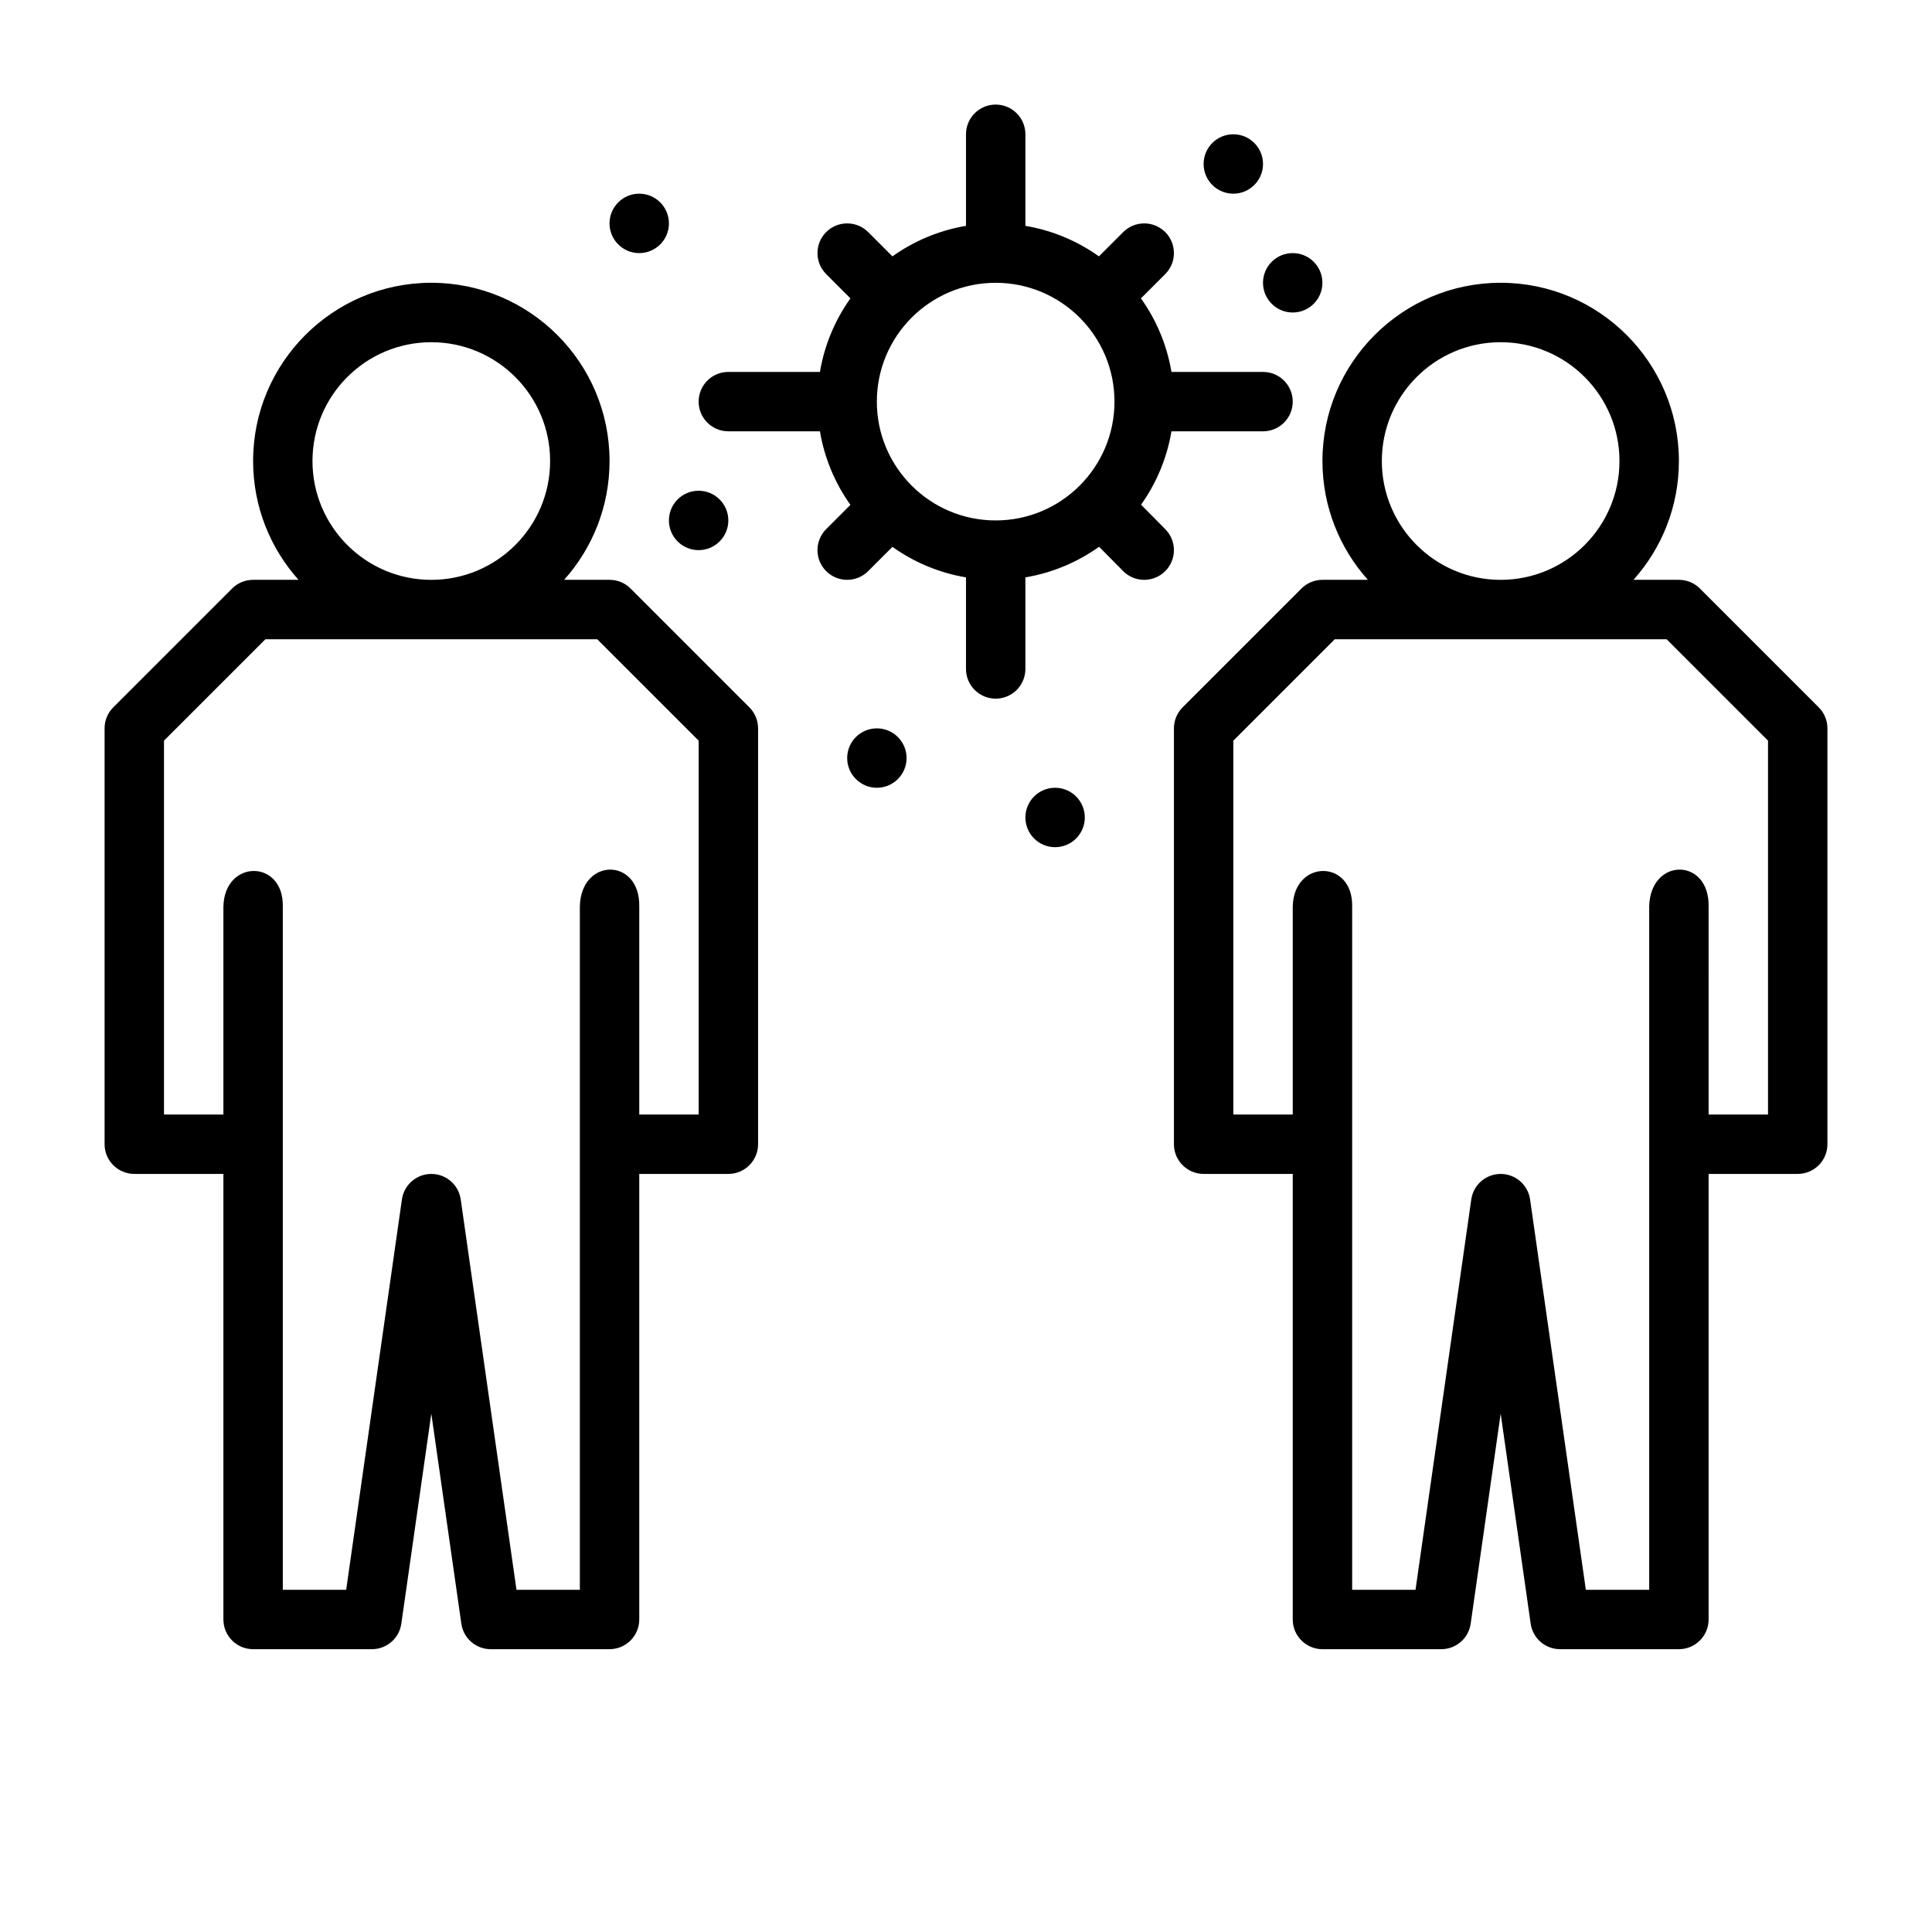 <?xml version="1.0" encoding="UTF-8"?>
<!-- Uploaded to: ICON Repo, www.svgrepo.com, Generator: ICON Repo Mixer Tools -->
<svg fill="#000000" width="800px" height="800px" version="1.1" viewBox="144 144 512 512" xmlns="http://www.w3.org/2000/svg">
 <path d="m223.11 297.66c-7.477-8.363-12.035-19.398-12.035-31.488 0-26.066 21.168-47.234 47.23-47.234 26.066 0 47.234 21.168 47.234 47.234 0 12.09-4.559 23.125-12.039 31.488h12.039c2.086 0 4.094 0.824 5.566 2.305l31.484 31.488c1.48 1.473 2.309 3.481 2.309 5.566v110.21c0 4.344-3.527 7.871-7.871 7.871h-23.617v118.08c0 4.344-3.527 7.871-7.871 7.871h-31.488c-3.922 0-7.242-2.879-7.793-6.762l-7.953-55.656-7.949 55.656c-0.551 3.883-3.875 6.762-7.793 6.762h-31.488c-4.348 0-7.871-3.527-7.871-7.871v-118.08h-23.617c-4.344 0-7.871-3.527-7.871-7.871v-110.21c0-2.086 0.824-4.094 2.305-5.566l31.488-31.488c1.473-1.48 3.481-2.305 5.566-2.305zm283.39 0c-7.481-8.363-12.039-19.398-12.039-31.488 0-26.066 21.168-47.234 47.234-47.234 26.062 0 47.23 21.168 47.23 47.234 0 12.09-4.555 23.125-12.035 31.488h12.035c2.086 0 4.094 0.824 5.566 2.305l31.488 31.488c1.48 1.473 2.309 3.481 2.309 5.566v110.21c0 4.344-3.527 7.871-7.875 7.871h-23.613v118.08c0 4.344-3.527 7.871-7.875 7.871h-31.488c-3.918 0-7.242-2.879-7.793-6.762l-7.949-55.656-7.949 55.656c-0.555 3.883-3.875 6.762-7.797 6.762h-31.488c-4.344 0-7.871-3.527-7.871-7.871v-118.08h-23.613c-4.348 0-7.875-3.527-7.875-7.871v-110.21c0-2.086 0.828-4.094 2.309-5.566l31.488-31.488c1.473-1.48 3.477-2.305 5.562-2.305zm-193.09 141.7h15.742v-99.078l-26.875-26.875h-87.945l-26.875 26.875v99.078h15.746v-55.105c0.266-12.586 16.012-12.586 15.742 0v181.06h16.793l14.773-103.45c0.551-3.879 3.875-6.762 7.793-6.762 3.922 0 7.242 2.883 7.793 6.762l14.777 103.45h16.793v-181.06c0.258-13.066 16.004-13.066 15.742 0zm283.39 0h15.742v-99.078l-26.875-26.875h-87.945l-26.875 26.875v99.078h15.742v-55.105c0.27-12.586 16.012-12.586 15.746 0v181.06h16.789l14.777-103.45c0.551-3.879 3.871-6.762 7.793-6.762 3.918 0 7.242 2.883 7.793 6.762l14.777 103.45h16.789v-181.06c0.262-13.066 16.004-13.066 15.746 0zm-173.19-86.594c4.348 0 7.875 3.527 7.875 7.871 0 4.348-3.527 7.875-7.875 7.875-4.344 0-7.871-3.527-7.871-7.875 0-4.344 3.527-7.871 7.871-7.871zm-47.23-15.742c4.344 0 7.871 3.527 7.871 7.871s-3.527 7.871-7.871 7.871c-4.348 0-7.871-3.527-7.871-7.871s3.523-7.871 7.871-7.871zm23.617-133.17v-24.27c0-4.344 3.523-7.871 7.871-7.871 4.344 0 7.871 3.527 7.871 7.871v24.27c7.172 1.203 13.801 4.031 19.492 8.086l6.43-6.434c3.07-3.07 8.062-3.07 11.133 0 3.07 3.07 3.07 8.062 0 11.133l-6.434 6.43c4.055 5.691 6.883 12.32 8.086 19.492h24.27c4.344 0 7.871 3.527 7.871 7.871 0 4.348-3.527 7.871-7.871 7.871h-24.27c-1.203 7.156-4.016 13.762-8.055 19.445 2.16 2.172 4.309 4.344 6.441 6.519 3.055 3.094 3.016 8.082-0.078 11.129-3.094 3.055-8.086 3.016-11.133-0.078-2.109-2.141-4.227-4.281-6.352-6.422-5.699 4.066-12.344 6.902-19.531 8.113v24.27c0 4.348-3.527 7.871-7.871 7.871-4.348 0-7.871-3.523-7.871-7.871v-24.27c-7.172-1.203-13.801-4.031-19.492-8.082l-6.434 6.43c-3.07 3.07-8.059 3.07-11.129 0-3.07-3.07-3.07-8.062 0-11.129l6.43-6.434c-4.055-5.691-6.879-12.32-8.082-19.492h-24.27c-4.348 0-7.875-3.523-7.875-7.871 0-4.344 3.527-7.871 7.875-7.871h24.27c1.203-7.172 4.027-13.801 8.082-19.492l-6.43-6.43c-3.07-3.07-3.07-8.062 0-11.133 3.07-3.07 8.059-3.07 11.129 0l6.434 6.434c5.691-4.055 12.32-6.883 19.492-8.086zm-141.7 30.836c17.383 0 31.488 14.105 31.488 31.488 0 17.379-14.105 31.488-31.488 31.488-17.379 0-31.488-14.109-31.488-31.488 0-17.383 14.109-31.488 31.488-31.488zm283.39 0c17.383 0 31.488 14.105 31.488 31.488 0 17.379-14.105 31.488-31.488 31.488-17.383 0-31.488-14.109-31.488-31.488 0-17.383 14.105-31.488 31.488-31.488zm-212.55 39.359c4.348 0 7.875 3.527 7.875 7.871s-3.527 7.871-7.875 7.871c-4.344 0-7.871-3.527-7.871-7.871s3.527-7.871 7.871-7.871zm78.723-55.105c17.383 0 31.488 14.105 31.488 31.488 0 17.383-14.105 31.488-31.488 31.488-17.383 0-31.488-14.105-31.488-31.488 0-17.383 14.105-31.488 31.488-31.488zm78.719-7.871c4.348 0 7.871 3.527 7.871 7.871 0 4.348-3.523 7.871-7.871 7.871-4.344 0-7.871-3.523-7.871-7.871 0-4.344 3.527-7.871 7.871-7.871zm-173.18-15.746c4.344 0 7.871 3.527 7.871 7.875 0 4.344-3.527 7.871-7.871 7.871s-7.871-3.527-7.871-7.871c0-4.348 3.527-7.875 7.871-7.875zm157.44-15.742c4.344 0 7.871 3.527 7.871 7.871 0 4.348-3.527 7.871-7.871 7.871-4.348 0-7.871-3.523-7.871-7.871 0-4.344 3.523-7.871 7.871-7.871z" fill-rule="evenodd"/>
</svg>